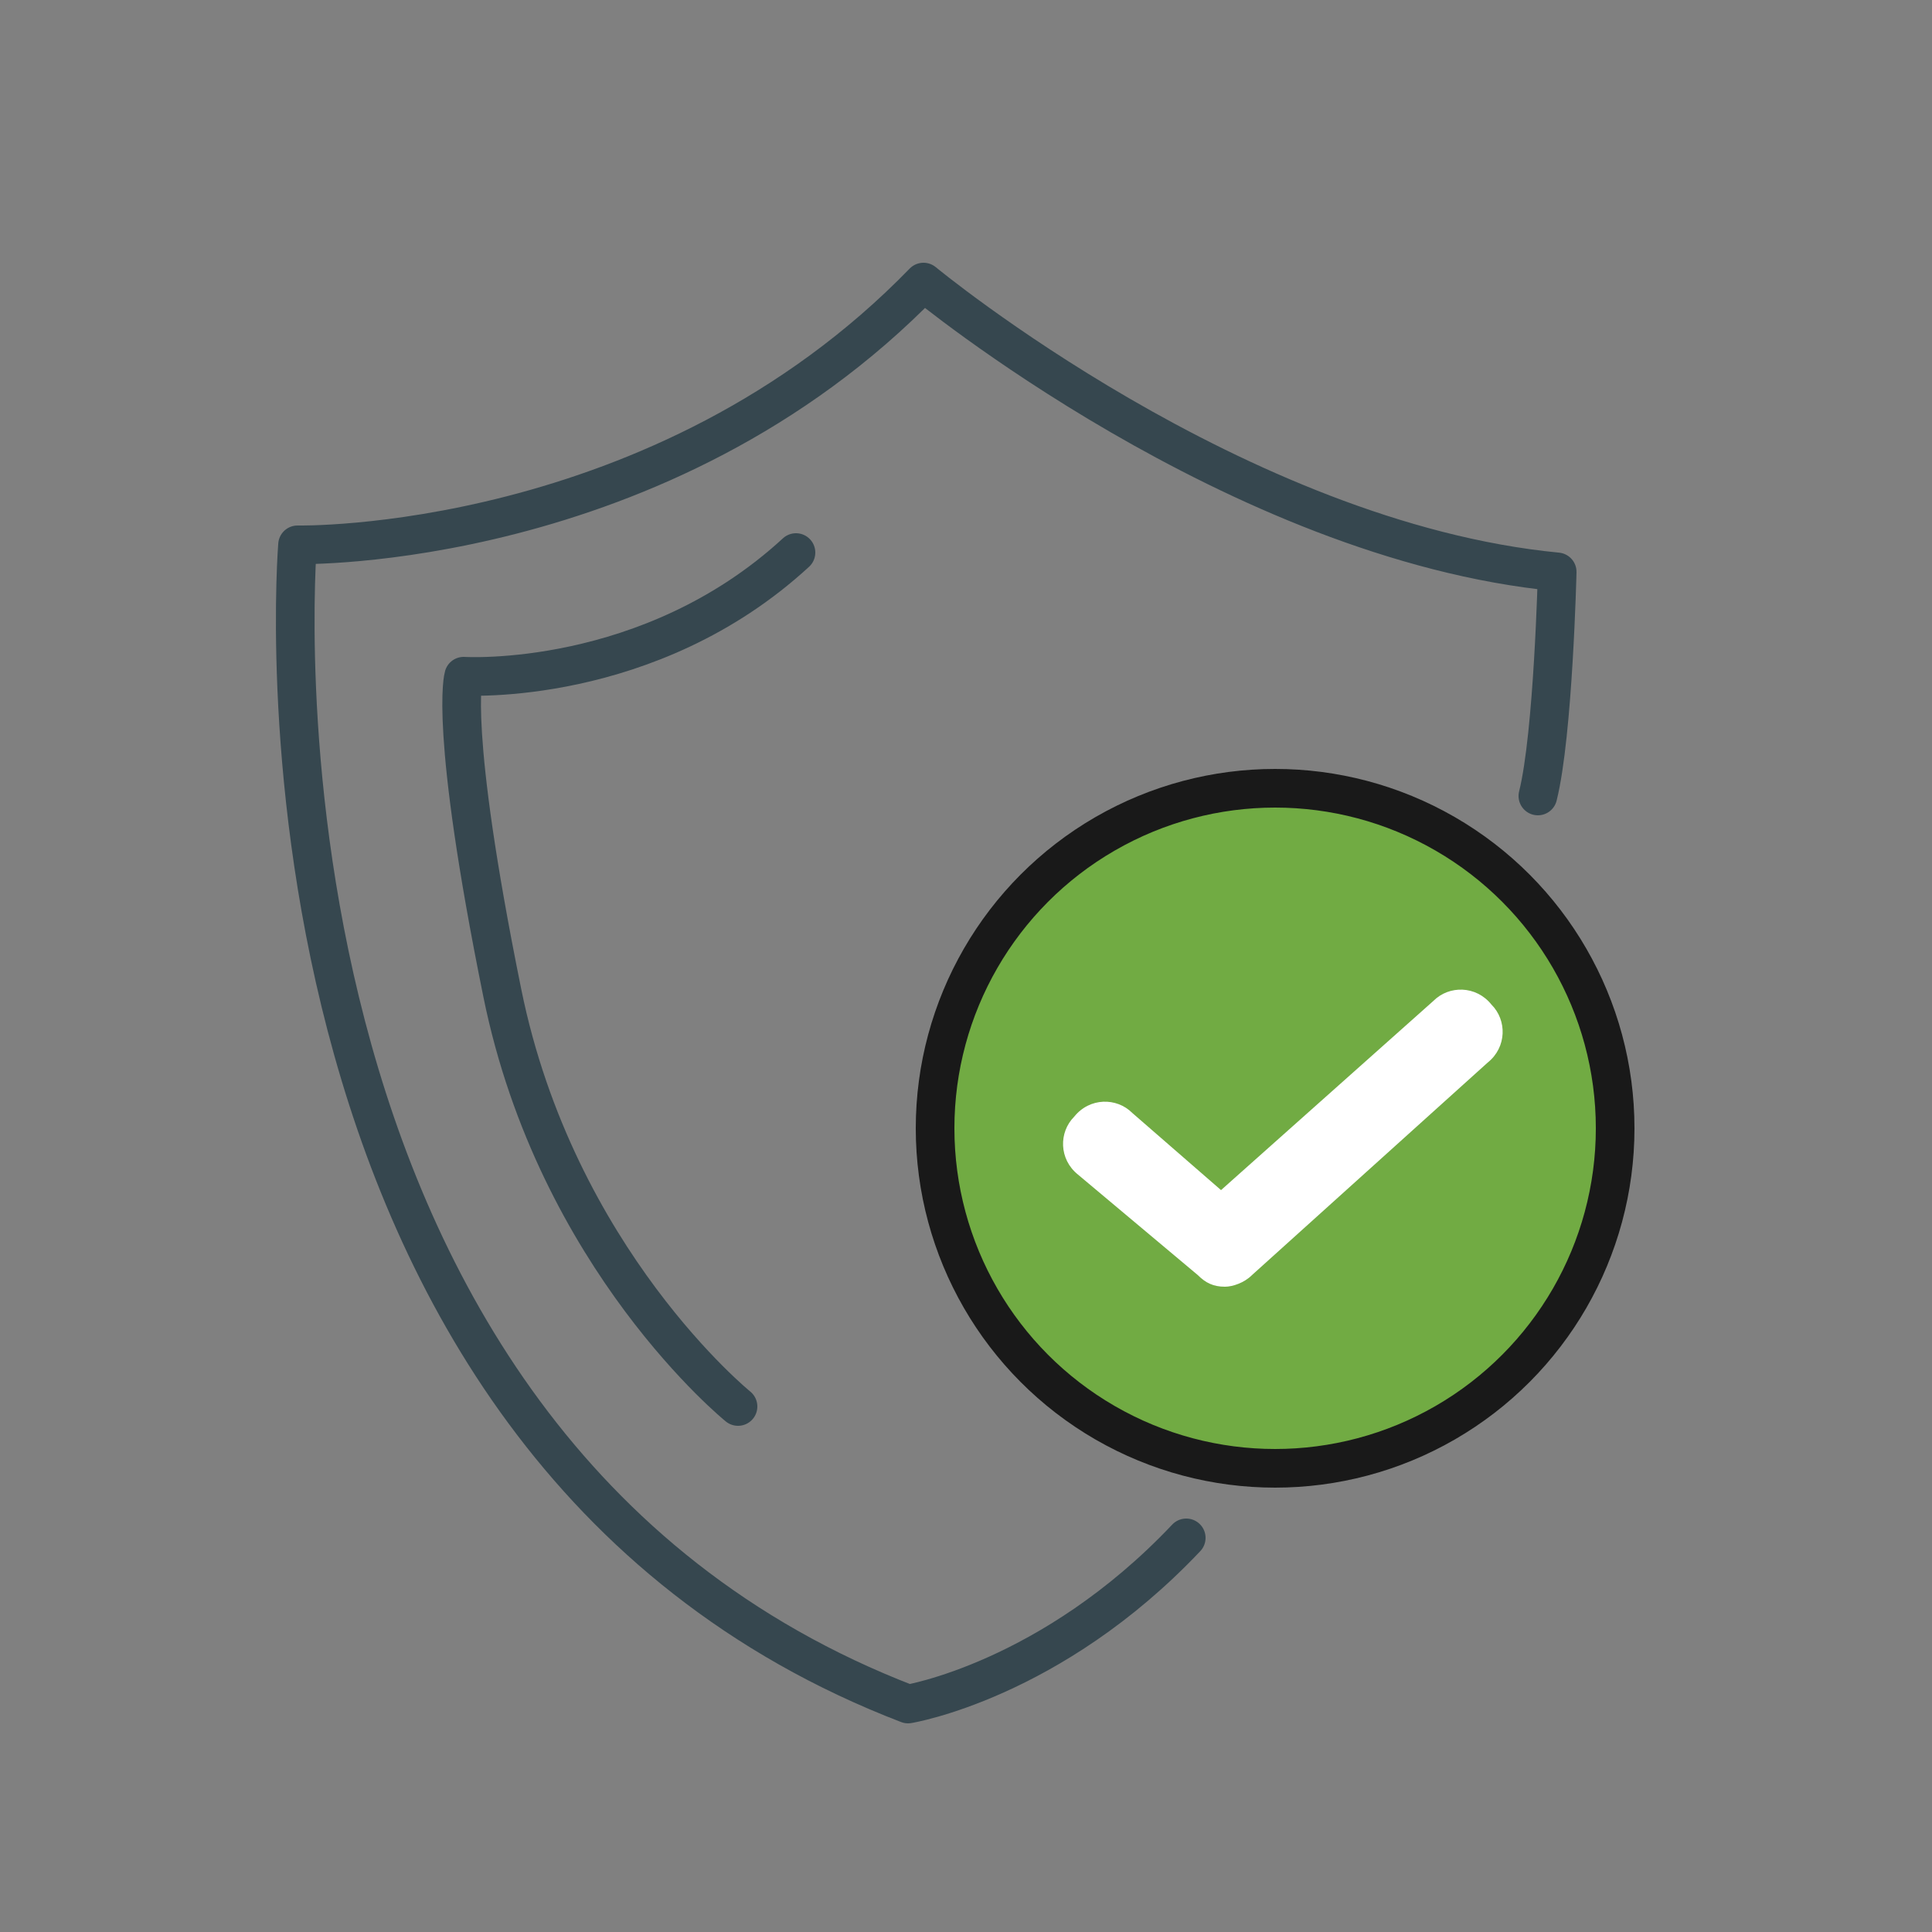 <?xml version="1.0" encoding="utf-8"?>
<!-- Generator: Adobe Illustrator 26.0.1, SVG Export Plug-In . SVG Version: 6.00 Build 0)  -->
<svg version="1.1" id="Layer_1" xmlns="http://www.w3.org/2000/svg" xmlns:xlink="http://www.w3.org/1999/xlink" x="0px" y="0px"
	 viewBox="0 0 50 50" style="enable-background:new 0 0 50 50;" xml:space="preserve">
<rect x="0" y="0" width="50" height="50" fill="#808080" stroke="none"/>
<style type="text/css">
	.st0{fill:none;stroke:#36474F;stroke-linecap:round;stroke-linejoin:round;stroke-miterlimit:10;}
	.st1{fill:#71AB43;stroke:#191919;stroke-miterlimit:10;}
	.st2{fill:#FFFFFF;}
</style>
<g>
	<path class="st0" d="M30.7,39.8c-3.5,3.7-7.2,4.3-7.2,4.3c-17.7-6.8-15.8-30-15.8-30s9.4,0.2,16.2-6.8c0,0,8.1,6.7,16.4,7.5
		c0,0-0.1,4.2-0.5,5.8"/>
	<path class="st0" d="M19.1,36.4c0,0-4.7-3.8-6.1-10.7s-1-8.2-1-8.2s4.8,0.3,8.6-3.2"/>
</g>
<g>
	<circle class="st1" cx="33" cy="29.2" r="8.8"/>
	<g>
		<path class="st2" d="M31.7,33.3c-0.3,0-0.5-0.1-0.7-0.3l-3.1-2.6c-0.5-0.4-0.5-1.1-0.1-1.5c0.4-0.5,1.1-0.5,1.5-0.1l2.3,2l5.5-4.9
			c0.4-0.4,1.1-0.4,1.5,0.1c0.4,0.4,0.4,1.1-0.1,1.5L32.4,33C32.2,33.2,31.9,33.3,31.7,33.3z"/>
	</g>
</g>
</svg>
